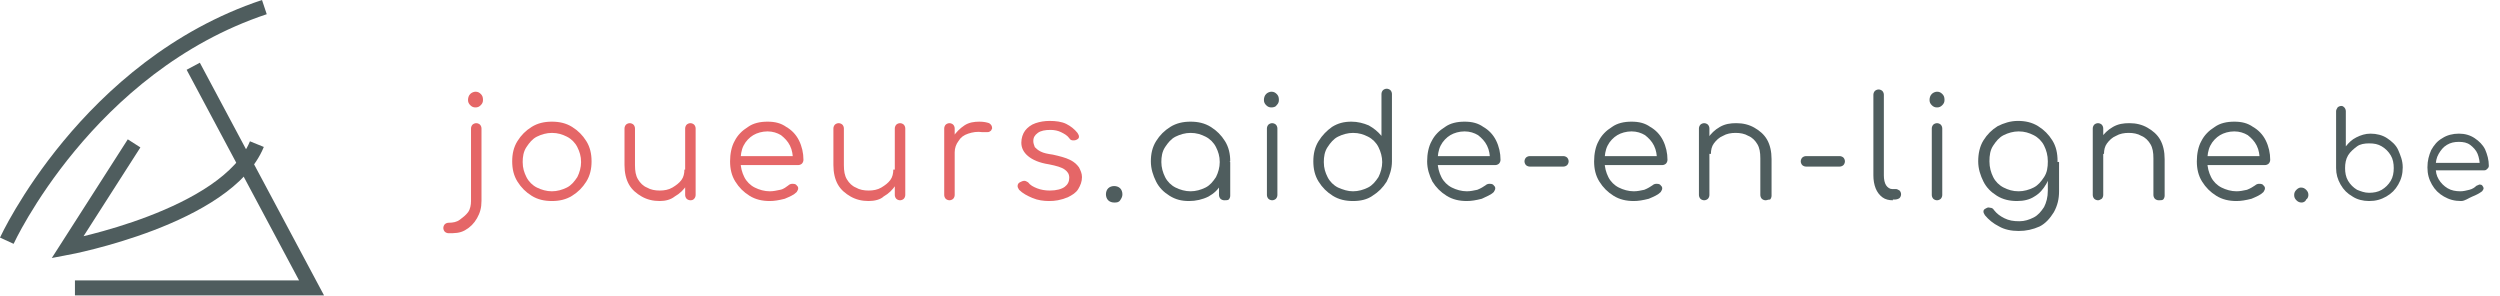 <?xml version="1.0" encoding="utf-8"?>
<!-- Generator: Adobe Illustrator 24.1.1, SVG Export Plug-In . SVG Version: 6.00 Build 0)  -->
<svg version="1.1" id="Calque_1" xmlns="http://www.w3.org/2000/svg" xmlns:xlink="http://www.w3.org/1999/xlink" x="0px" y="0px"
	 viewBox="0 0 333.9 39.5" style="enable-background:new 0 0 333.9 39.5;" xml:space="preserve">
<style type="text/css">
	.st0{fill:none;stroke:#4F5D5E;stroke-width:2;}
	.st1{enable-background:new    ;}
	.st2{fill:#E56667;}
	.st3{fill:#4F5D5E;}
</style>
<g id="logo-joueur.aide-en-ligne.be" transform="translate(0.909 0.949)">
	<g id="Groupe_18" transform="translate(0 0)">
		<g id="Groupe_17" transform="translate(0 0)">
			<path id="Tracé_3" class="st0" d="M0,31.2C0,31.2,10.7,7.9,34.4,0"/>
			<path id="Tracé_4" class="st0" d="M17,18.2L8.1,32.1c0,0,21.3-4,25.3-13.8"/>
			<path id="Tracé_5" class="st0" d="M24.9,7.9l15.8,29.6H9.1"/>
		</g>
	</g>
	<g class="st1">
		<path class="st2" d="M59,30.2c-0.2,0-0.4-0.1-0.5-0.2c-0.1-0.1-0.2-0.3-0.2-0.5c0-0.2,0.1-0.4,0.2-0.5c0.1-0.1,0.3-0.2,0.5-0.2
			c0.6,0,1.1-0.1,1.5-0.4c0.4-0.3,0.8-0.6,1.1-1s0.4-1,0.4-1.5v-9.7c0-0.2,0.1-0.4,0.2-0.5c0.1-0.1,0.3-0.2,0.5-0.2
			c0.2,0,0.4,0.1,0.5,0.2c0.1,0.1,0.2,0.3,0.2,0.5v9.7c0,0.9-0.2,1.6-0.6,2.3c-0.4,0.7-0.9,1.2-1.6,1.6S59.8,30.2,59,30.2z
			 M62.6,13.4c-0.3,0-0.5-0.1-0.7-0.3s-0.3-0.4-0.3-0.7c0-0.3,0.1-0.6,0.3-0.8s0.5-0.3,0.7-0.3c0.3,0,0.5,0.1,0.7,0.3
			s0.3,0.4,0.3,0.8c0,0.3-0.1,0.5-0.3,0.7S62.9,13.4,62.6,13.4z"/>
		<path class="st2" d="M72.8,25.9c-1,0-1.9-0.2-2.7-0.7c-0.8-0.5-1.4-1.1-1.9-1.9c-0.5-0.8-0.7-1.7-0.7-2.7c0-1,0.2-1.9,0.7-2.7
			c0.5-0.8,1.1-1.4,1.9-1.9c0.8-0.5,1.7-0.7,2.7-0.7c1,0,1.9,0.2,2.7,0.7c0.8,0.5,1.4,1.1,1.9,1.9s0.7,1.7,0.7,2.7
			c0,1-0.2,1.9-0.7,2.7s-1.1,1.4-1.9,1.9S73.8,25.9,72.8,25.9z M72.8,24.6c0.7,0,1.4-0.2,2-0.5s1-0.8,1.4-1.4c0.3-0.6,0.5-1.3,0.5-2
			c0-0.8-0.2-1.4-0.5-2c-0.3-0.6-0.8-1.1-1.4-1.4c-0.6-0.3-1.2-0.5-2-0.5c-0.7,0-1.4,0.2-2,0.5c-0.6,0.3-1,0.8-1.4,1.4
			s-0.5,1.3-0.5,2c0,0.8,0.2,1.4,0.5,2c0.3,0.6,0.8,1.1,1.4,1.4S72.1,24.6,72.8,24.6z"/>
		<path class="st2" d="M87.2,25.9c-0.9,0-1.7-0.2-2.4-0.6s-1.3-0.9-1.7-1.6c-0.4-0.7-0.6-1.6-0.6-2.6v-4.9c0-0.2,0.1-0.4,0.2-0.5
			c0.1-0.1,0.3-0.2,0.5-0.2c0.2,0,0.4,0.1,0.5,0.2c0.1,0.1,0.2,0.3,0.2,0.5v4.9c0,0.8,0.1,1.4,0.4,1.9c0.3,0.5,0.7,0.9,1.2,1.1
			c0.5,0.3,1.1,0.4,1.7,0.4c0.6,0,1.2-0.1,1.7-0.4s0.9-0.6,1.2-1s0.4-0.9,0.4-1.4h1c0,0.8-0.3,1.5-0.7,2.1s-0.9,1.1-1.6,1.5
			C88.7,25.7,88,25.9,87.2,25.9z M91.3,25.8c-0.2,0-0.4-0.1-0.5-0.2c-0.1-0.1-0.2-0.3-0.2-0.5v-8.9c0-0.2,0.1-0.4,0.2-0.5
			c0.1-0.1,0.3-0.2,0.5-0.2c0.2,0,0.4,0.1,0.5,0.2s0.2,0.3,0.2,0.5v8.9c0,0.2-0.1,0.4-0.2,0.5S91.6,25.8,91.3,25.8z"/>
		<path class="st2" d="M101.9,25.9c-1,0-1.9-0.2-2.7-0.7c-0.8-0.5-1.4-1.1-1.9-1.9s-0.7-1.7-0.7-2.7c0-1,0.2-2,0.6-2.7
			c0.4-0.8,1-1.4,1.8-1.9c0.7-0.5,1.6-0.7,2.6-0.7c1,0,1.8,0.2,2.5,0.7c0.7,0.4,1.3,1,1.7,1.8s0.6,1.7,0.6,2.6
			c0,0.2-0.1,0.4-0.2,0.5c-0.1,0.1-0.3,0.2-0.5,0.2h-8.1v-1.2h8.2l-0.8,0.6c0-0.7-0.1-1.4-0.4-2c-0.3-0.6-0.7-1-1.2-1.4
			c-0.5-0.3-1.1-0.5-1.8-0.5c-0.7,0-1.4,0.2-1.9,0.5s-1,0.8-1.3,1.4c-0.3,0.6-0.4,1.3-0.4,2.1s0.2,1.5,0.5,2.1
			c0.3,0.6,0.8,1.1,1.4,1.4c0.6,0.3,1.3,0.5,2,0.5c0.5,0,0.9-0.1,1.4-0.2s0.8-0.4,1.1-0.6c0.1-0.1,0.3-0.2,0.5-0.2
			c0.2,0,0.3,0,0.5,0.1c0.2,0.2,0.3,0.3,0.3,0.5c0,0.2-0.1,0.3-0.2,0.5c-0.4,0.4-0.9,0.6-1.6,0.9C103.1,25.8,102.5,25.9,101.9,25.9z
			"/>
		<path class="st2" d="M115.1,25.9c-0.9,0-1.7-0.2-2.4-0.6s-1.3-0.9-1.7-1.6c-0.4-0.7-0.6-1.6-0.6-2.6v-4.9c0-0.2,0.1-0.4,0.2-0.5
			c0.1-0.1,0.3-0.2,0.5-0.2c0.2,0,0.4,0.1,0.5,0.2c0.1,0.1,0.2,0.3,0.2,0.5v4.9c0,0.8,0.1,1.4,0.4,1.9c0.3,0.5,0.7,0.9,1.2,1.1
			c0.5,0.3,1.1,0.4,1.7,0.4c0.6,0,1.2-0.1,1.7-0.4s0.9-0.6,1.2-1s0.4-0.9,0.4-1.4h1c0,0.8-0.3,1.5-0.7,2.1s-0.9,1.1-1.6,1.5
			C116.7,25.7,115.9,25.9,115.1,25.9z M119.3,25.8c-0.2,0-0.4-0.1-0.5-0.2c-0.1-0.1-0.2-0.3-0.2-0.5v-8.9c0-0.2,0.1-0.4,0.2-0.5
			c0.1-0.1,0.3-0.2,0.5-0.2c0.2,0,0.4,0.1,0.5,0.2s0.2,0.3,0.2,0.5v8.9c0,0.2-0.1,0.4-0.2,0.5S119.5,25.8,119.3,25.8z"/>
		<path class="st2" d="M125.9,25.8c-0.2,0-0.4-0.1-0.5-0.2c-0.1-0.1-0.2-0.3-0.2-0.5v-8.9c0-0.2,0.1-0.4,0.2-0.5
			c0.1-0.1,0.3-0.2,0.5-0.2s0.4,0.1,0.5,0.2c0.1,0.1,0.2,0.3,0.2,0.5v8.9c0,0.2-0.1,0.4-0.2,0.5C126.3,25.7,126.1,25.8,125.9,25.8z
			 M125.8,19.4c0-0.8,0.2-1.5,0.6-2.1c0.4-0.6,0.9-1.1,1.5-1.5c0.6-0.4,1.3-0.5,2-0.5c0.6,0,1,0.1,1.3,0.2c0.3,0.2,0.4,0.4,0.4,0.7
			c-0.1,0.2-0.1,0.3-0.3,0.4c-0.1,0.1-0.3,0.1-0.4,0.1s-0.4,0-0.6,0c-0.7-0.1-1.3,0-1.9,0.2c-0.6,0.2-1,0.5-1.3,1
			c-0.3,0.4-0.5,0.9-0.5,1.5H125.8z"/>
		<path class="st2" d="M139.2,25.9c-0.7,0-1.5-0.1-2.2-0.4c-0.7-0.3-1.3-0.6-1.8-1.1c-0.1-0.2-0.2-0.3-0.2-0.5
			c0-0.2,0.1-0.4,0.3-0.5c0.2-0.1,0.4-0.2,0.6-0.2s0.3,0.1,0.5,0.2c0.3,0.4,0.7,0.6,1.2,0.8c0.5,0.2,1.1,0.3,1.7,0.3
			c0.9,0,1.6-0.2,2-0.5s0.6-0.7,0.6-1.2c0-0.5-0.2-0.8-0.6-1.1c-0.4-0.3-1.1-0.5-2.1-0.7c-1.3-0.2-2.2-0.6-2.8-1.1
			c-0.6-0.5-0.9-1.1-0.9-1.8c0-0.6,0.2-1.2,0.5-1.6c0.3-0.4,0.8-0.8,1.4-1c0.6-0.2,1.2-0.3,1.9-0.3c0.8,0,1.6,0.1,2.2,0.4
			c0.6,0.3,1.1,0.7,1.5,1.2c0.1,0.2,0.2,0.3,0.2,0.5c0,0.2-0.1,0.3-0.3,0.4c-0.2,0.1-0.3,0.1-0.5,0.1c-0.2,0-0.4-0.1-0.5-0.3
			c-0.3-0.4-0.7-0.6-1.1-0.8c-0.4-0.2-0.9-0.3-1.4-0.3c-0.7,0-1.3,0.1-1.7,0.4c-0.4,0.3-0.6,0.6-0.6,1.1c0,0.3,0.1,0.5,0.2,0.8
			c0.2,0.2,0.4,0.4,0.8,0.6c0.4,0.2,0.9,0.3,1.6,0.4c0.9,0.2,1.7,0.4,2.3,0.7c0.6,0.3,0.9,0.6,1.2,1c0.2,0.4,0.4,0.8,0.4,1.3
			c0,0.6-0.2,1.1-0.5,1.6c-0.3,0.5-0.8,0.8-1.4,1.1C140.7,25.8,140,25.9,139.2,25.9z"/>
	</g>
	<g class="st1">
		<path class="st3" d="M147.9,26.1c-0.3,0-0.6-0.1-0.8-0.3c-0.2-0.2-0.3-0.5-0.3-0.8c0-0.3,0.1-0.6,0.3-0.8c0.2-0.2,0.5-0.3,0.8-0.3
			c0.3,0,0.6,0.1,0.8,0.3c0.2,0.2,0.3,0.5,0.3,0.8c0,0.3-0.1,0.5-0.3,0.8S148.2,26.1,147.9,26.1z"/>
		<path class="st3" d="M157.9,25.9c-1,0-1.8-0.2-2.6-0.7c-0.8-0.5-1.4-1.1-1.8-1.9c-0.4-0.8-0.7-1.7-0.7-2.7c0-1,0.2-1.9,0.7-2.7
			c0.5-0.8,1.1-1.4,1.9-1.9c0.8-0.5,1.7-0.7,2.7-0.7c1,0,1.9,0.2,2.7,0.7c0.8,0.5,1.4,1.1,1.9,1.9c0.5,0.8,0.7,1.7,0.7,2.7l-0.6,0.5
			c0,0.9-0.2,1.7-0.6,2.5s-1,1.3-1.7,1.7C159.7,25.7,158.8,25.9,157.9,25.9z M158.1,24.6c0.7,0,1.4-0.2,2-0.5s1-0.8,1.4-1.4
			c0.3-0.6,0.5-1.3,0.5-2c0-0.8-0.2-1.4-0.5-2c-0.3-0.6-0.8-1.1-1.4-1.4c-0.6-0.3-1.2-0.5-2-0.5c-0.7,0-1.4,0.2-2,0.5
			c-0.6,0.3-1,0.8-1.4,1.4s-0.5,1.3-0.5,2c0,0.7,0.2,1.4,0.5,2s0.8,1.1,1.4,1.4C156.7,24.4,157.4,24.6,158.1,24.6z M162.6,25.8
			c-0.2,0-0.4-0.1-0.5-0.2c-0.1-0.1-0.2-0.3-0.2-0.5v-3.2l0.4-1.5l1.1,0.3v4.5c0,0.2-0.1,0.4-0.2,0.5S162.8,25.8,162.6,25.8z"/>
		<path class="st3" d="M168.9,13.4c-0.3,0-0.5-0.1-0.7-0.3c-0.2-0.2-0.3-0.4-0.3-0.7c0-0.3,0.1-0.6,0.3-0.8s0.5-0.3,0.7-0.3
			c0.3,0,0.5,0.1,0.7,0.3s0.3,0.4,0.3,0.8c0,0.3-0.1,0.5-0.3,0.7C169.5,13.3,169.2,13.4,168.9,13.4z M169,25.8
			c-0.2,0-0.4-0.1-0.5-0.2s-0.2-0.3-0.2-0.5v-8.9c0-0.2,0.1-0.4,0.2-0.5s0.3-0.2,0.5-0.2c0.2,0,0.4,0.1,0.5,0.2
			c0.1,0.1,0.2,0.3,0.2,0.5v8.9c0,0.2-0.1,0.4-0.2,0.5C169.4,25.7,169.2,25.8,169,25.8z"/>
		<path class="st3" d="M179.8,25.9c-1,0-1.9-0.2-2.7-0.7c-0.8-0.5-1.4-1.1-1.9-1.9c-0.5-0.8-0.7-1.7-0.7-2.7c0-1,0.2-1.9,0.7-2.7
			c0.5-0.8,1.1-1.4,1.8-1.9c0.8-0.5,1.6-0.7,2.6-0.7c0.8,0,1.6,0.2,2.3,0.5c0.7,0.4,1.2,0.8,1.7,1.4v-5.6c0-0.2,0.1-0.4,0.2-0.5
			c0.1-0.1,0.3-0.2,0.5-0.2c0.2,0,0.4,0.1,0.5,0.2s0.2,0.3,0.2,0.5v9c0,1-0.3,1.9-0.7,2.7c-0.5,0.8-1.1,1.4-1.9,1.9
			C181.7,25.7,180.8,25.9,179.8,25.9z M179.8,24.6c0.7,0,1.4-0.2,2-0.5c0.6-0.3,1-0.8,1.4-1.4c0.3-0.6,0.5-1.3,0.5-2
			c0-0.7-0.2-1.4-0.5-2c-0.3-0.6-0.8-1.1-1.4-1.4c-0.6-0.3-1.2-0.5-2-0.5c-0.7,0-1.4,0.2-2,0.5c-0.6,0.3-1,0.8-1.4,1.4
			s-0.5,1.3-0.5,2c0,0.8,0.2,1.4,0.5,2s0.8,1.1,1.4,1.4C178.5,24.4,179.1,24.6,179.8,24.6z"/>
		<path class="st3" d="M195,25.9c-1,0-1.9-0.2-2.7-0.7c-0.8-0.5-1.4-1.1-1.9-1.9c-0.4-0.8-0.7-1.7-0.7-2.7c0-1,0.2-2,0.6-2.7
			c0.4-0.8,1-1.4,1.8-1.9c0.7-0.5,1.6-0.7,2.6-0.7c1,0,1.8,0.2,2.5,0.7c0.7,0.4,1.3,1,1.7,1.8s0.6,1.7,0.6,2.6
			c0,0.2-0.1,0.4-0.2,0.5c-0.1,0.1-0.3,0.2-0.5,0.2h-8.1v-1.2h8.2l-0.8,0.6c0-0.7-0.1-1.4-0.4-2c-0.3-0.6-0.7-1-1.2-1.4
			c-0.5-0.3-1.1-0.5-1.8-0.5c-0.7,0-1.4,0.2-1.9,0.5c-0.5,0.3-1,0.8-1.3,1.4c-0.3,0.6-0.4,1.3-0.4,2.1s0.2,1.5,0.5,2.1
			s0.8,1.1,1.4,1.4c0.6,0.3,1.3,0.5,2,0.5c0.5,0,0.9-0.1,1.4-0.2c0.5-0.2,0.8-0.4,1.1-0.6c0.1-0.1,0.3-0.2,0.5-0.2
			c0.2,0,0.3,0,0.5,0.1c0.2,0.2,0.3,0.3,0.3,0.5c0,0.2-0.1,0.3-0.2,0.5c-0.4,0.4-1,0.6-1.6,0.9C196.2,25.8,195.6,25.9,195,25.9z"/>
		<path class="st3" d="M203.4,21.3c-0.2,0-0.4-0.1-0.5-0.2s-0.2-0.3-0.2-0.5c0-0.2,0.1-0.4,0.2-0.5s0.3-0.2,0.5-0.2h4.5
			c0.2,0,0.4,0.1,0.5,0.2s0.2,0.3,0.2,0.5c0,0.2-0.1,0.4-0.2,0.5s-0.3,0.2-0.5,0.2H203.4z"/>
		<path class="st3" d="M217.3,25.9c-1,0-1.9-0.2-2.7-0.7c-0.8-0.5-1.4-1.1-1.9-1.9c-0.5-0.8-0.7-1.7-0.7-2.7c0-1,0.2-2,0.6-2.7
			c0.4-0.8,1-1.4,1.8-1.9c0.7-0.5,1.6-0.7,2.6-0.7c1,0,1.8,0.2,2.5,0.7c0.7,0.4,1.3,1,1.7,1.8s0.6,1.7,0.6,2.6
			c0,0.2-0.1,0.4-0.2,0.5c-0.1,0.1-0.3,0.2-0.5,0.2H213v-1.2h8.2l-0.8,0.6c0-0.7-0.1-1.4-0.4-2c-0.3-0.6-0.7-1-1.2-1.4
			c-0.5-0.3-1.1-0.5-1.8-0.5c-0.7,0-1.4,0.2-1.9,0.5c-0.5,0.3-1,0.8-1.3,1.4s-0.4,1.3-0.4,2.1s0.2,1.5,0.5,2.1
			c0.3,0.6,0.8,1.1,1.4,1.4c0.6,0.3,1.3,0.5,2,0.5c0.5,0,0.9-0.1,1.4-0.2c0.5-0.2,0.8-0.4,1.1-0.6c0.1-0.1,0.3-0.2,0.5-0.2
			c0.2,0,0.3,0,0.5,0.1c0.2,0.2,0.3,0.3,0.3,0.5c0,0.2-0.1,0.3-0.2,0.5c-0.4,0.4-0.9,0.6-1.6,0.9C218.5,25.8,217.9,25.9,217.3,25.9z
			"/>
		<path class="st3" d="M226.7,25.8c-0.2,0-0.4-0.1-0.5-0.2c-0.1-0.1-0.2-0.3-0.2-0.5v-8.9c0-0.2,0.1-0.4,0.2-0.5
			c0.1-0.1,0.3-0.2,0.5-0.2c0.2,0,0.4,0.1,0.5,0.2s0.2,0.3,0.2,0.5v8.9c0,0.2-0.1,0.4-0.2,0.5S226.9,25.8,226.7,25.8z M234.9,25.8
			c-0.2,0-0.4-0.1-0.5-0.2c-0.1-0.1-0.2-0.3-0.2-0.5v-4.9c0-0.8-0.1-1.4-0.4-1.9s-0.7-0.9-1.2-1.1c-0.5-0.3-1.1-0.4-1.7-0.4
			c-0.6,0-1.2,0.1-1.7,0.4c-0.5,0.2-0.9,0.6-1.2,1c-0.3,0.4-0.4,0.9-0.4,1.4h-1c0-0.8,0.2-1.5,0.6-2.1s0.9-1.1,1.6-1.5
			c0.7-0.4,1.4-0.5,2.2-0.5c0.9,0,1.7,0.2,2.4,0.6c0.7,0.4,1.3,0.9,1.7,1.6c0.4,0.7,0.6,1.6,0.6,2.6v4.9c0,0.2-0.1,0.4-0.2,0.5
			C235.2,25.7,235.1,25.8,234.9,25.8z"/>
		<path class="st3" d="M240.3,21.3c-0.2,0-0.4-0.1-0.5-0.2s-0.2-0.3-0.2-0.5c0-0.2,0.1-0.4,0.2-0.5s0.3-0.2,0.5-0.2h4.5
			c0.2,0,0.4,0.1,0.5,0.2s0.2,0.3,0.2,0.5c0,0.2-0.1,0.4-0.2,0.5s-0.3,0.2-0.5,0.2H240.3z"/>
		<path class="st3" d="M251.9,25.8c-0.5,0-1-0.1-1.4-0.4s-0.7-0.7-0.9-1.2c-0.2-0.5-0.3-1.1-0.3-1.7V11.7c0-0.2,0.1-0.4,0.2-0.5
			c0.1-0.1,0.3-0.2,0.5-0.2c0.2,0,0.4,0.1,0.5,0.2c0.1,0.1,0.2,0.3,0.2,0.5v10.8c0,0.5,0.1,1,0.3,1.3s0.5,0.5,0.8,0.5h0.5
			c0.2,0,0.3,0.1,0.5,0.2c0.1,0.1,0.2,0.3,0.2,0.5c0,0.2-0.1,0.4-0.2,0.5s-0.4,0.2-0.6,0.2H251.9z"/>
		<path class="st3" d="M257.8,13.4c-0.3,0-0.5-0.1-0.7-0.3c-0.2-0.2-0.3-0.4-0.3-0.7c0-0.3,0.1-0.6,0.3-0.8s0.5-0.3,0.7-0.3
			c0.3,0,0.5,0.1,0.7,0.3s0.3,0.4,0.3,0.8c0,0.3-0.1,0.5-0.3,0.7C258.3,13.3,258.1,13.4,257.8,13.4z M257.8,25.8
			c-0.2,0-0.4-0.1-0.5-0.2c-0.1-0.1-0.2-0.3-0.2-0.5v-8.9c0-0.2,0.1-0.4,0.2-0.5c0.1-0.1,0.3-0.2,0.5-0.2c0.2,0,0.4,0.1,0.5,0.2
			s0.2,0.3,0.2,0.5v8.9c0,0.2-0.1,0.4-0.2,0.5S258,25.8,257.8,25.8z"/>
		<path class="st3" d="M268.5,25.9c-1,0-1.9-0.2-2.7-0.7c-0.8-0.5-1.4-1.1-1.8-1.9c-0.4-0.8-0.7-1.7-0.7-2.7c0-1,0.2-2,0.7-2.8
			c0.5-0.8,1.1-1.4,1.9-1.9c0.8-0.4,1.7-0.7,2.7-0.7c1,0,1.9,0.2,2.7,0.7c0.8,0.5,1.4,1.1,1.9,1.9c0.5,0.8,0.7,1.7,0.7,2.8l-0.9,0.5
			c0,0.9-0.2,1.8-0.6,2.5s-0.9,1.3-1.6,1.7C270.2,25.7,269.4,25.9,268.5,25.9z M268.7,29.9c-1,0-1.9-0.2-2.6-0.6
			c-0.8-0.4-1.4-0.9-1.9-1.5c-0.1-0.2-0.2-0.3-0.2-0.5c0-0.2,0.1-0.3,0.3-0.4c0.2-0.1,0.3-0.2,0.6-0.1c0.2,0,0.4,0.1,0.5,0.3
			c0.4,0.5,0.8,0.8,1.4,1.1c0.6,0.3,1.2,0.4,2,0.4c0.7,0,1.3-0.2,1.9-0.5c0.6-0.3,1-0.8,1.4-1.4c0.3-0.6,0.5-1.3,0.5-2.2v-2.9
			l0.6-1.1l0.9,0.2v3.9c0,1-0.2,1.9-0.7,2.8c-0.5,0.8-1.1,1.5-1.9,1.9C270.6,29.7,269.7,29.9,268.7,29.9z M268.7,24.6
			c0.7,0,1.4-0.2,2-0.5s1-0.8,1.4-1.4s0.5-1.3,0.5-2.1s-0.2-1.5-0.5-2.1s-0.8-1.1-1.4-1.4s-1.2-0.5-2-0.5c-0.7,0-1.4,0.2-2,0.5
			c-0.6,0.3-1,0.8-1.4,1.4s-0.5,1.3-0.5,2.1s0.2,1.5,0.5,2.1s0.8,1.1,1.4,1.4C267.3,24.4,267.9,24.6,268.7,24.6z"/>
		<path class="st3" d="M279.3,25.8c-0.2,0-0.4-0.1-0.5-0.2s-0.2-0.3-0.2-0.5v-8.9c0-0.2,0.1-0.4,0.2-0.5s0.3-0.2,0.5-0.2
			c0.2,0,0.4,0.1,0.5,0.2c0.1,0.1,0.2,0.3,0.2,0.5v8.9c0,0.2-0.1,0.4-0.2,0.5C279.6,25.7,279.5,25.8,279.3,25.8z M287.4,25.8
			c-0.2,0-0.4-0.1-0.5-0.2c-0.1-0.1-0.2-0.3-0.2-0.5v-4.9c0-0.8-0.1-1.4-0.4-1.9c-0.3-0.5-0.7-0.9-1.2-1.1c-0.5-0.3-1.1-0.4-1.7-0.4
			c-0.6,0-1.2,0.1-1.7,0.4c-0.5,0.2-0.9,0.6-1.2,1c-0.3,0.4-0.4,0.9-0.4,1.4h-1c0-0.8,0.2-1.5,0.6-2.1s0.9-1.1,1.6-1.5
			c0.7-0.4,1.4-0.5,2.2-0.5c0.9,0,1.7,0.2,2.4,0.6c0.7,0.4,1.3,0.9,1.7,1.6c0.4,0.7,0.6,1.6,0.6,2.6v4.9c0,0.2-0.1,0.4-0.2,0.5
			S287.6,25.8,287.4,25.8z"/>
		<path class="st3" d="M297.8,25.9c-1,0-1.9-0.2-2.7-0.7c-0.8-0.5-1.4-1.1-1.9-1.9c-0.5-0.8-0.7-1.7-0.7-2.7c0-1,0.2-2,0.6-2.7
			c0.4-0.8,1-1.4,1.8-1.9c0.7-0.5,1.6-0.7,2.6-0.7c1,0,1.8,0.2,2.5,0.7c0.7,0.4,1.3,1,1.7,1.8s0.6,1.7,0.6,2.6
			c0,0.2-0.1,0.4-0.2,0.5c-0.1,0.1-0.3,0.2-0.5,0.2h-8.1v-1.2h8.2l-0.8,0.6c0-0.7-0.1-1.4-0.4-2c-0.3-0.6-0.7-1-1.2-1.4
			c-0.5-0.3-1.1-0.5-1.8-0.5c-0.7,0-1.4,0.2-1.9,0.5c-0.5,0.3-1,0.8-1.3,1.4s-0.4,1.3-0.4,2.1s0.2,1.5,0.5,2.1
			c0.3,0.6,0.8,1.1,1.4,1.4c0.6,0.3,1.3,0.5,2,0.5c0.5,0,0.9-0.1,1.4-0.2c0.5-0.2,0.8-0.4,1.1-0.6c0.1-0.1,0.3-0.2,0.5-0.2
			c0.2,0,0.3,0,0.5,0.1c0.2,0.2,0.3,0.3,0.3,0.5c0,0.2-0.1,0.3-0.2,0.5c-0.4,0.4-0.9,0.6-1.6,0.9C299,25.8,298.4,25.9,297.8,25.9z"
			/>
	</g>
	<g class="st1">
		<path class="st3" d="M306.5,26.1c-0.3,0-0.5-0.1-0.7-0.3c-0.2-0.2-0.3-0.4-0.3-0.7c0-0.3,0.1-0.5,0.3-0.7s0.4-0.3,0.6-0.3
			c0.3,0,0.5,0.1,0.7,0.3c0.2,0.2,0.3,0.4,0.3,0.7c0,0.2-0.1,0.5-0.3,0.6C307,26,306.7,26.1,306.5,26.1z"/>
		<path class="st3" d="M315.5,25.9c-0.8,0-1.6-0.2-2.2-0.6c-0.7-0.4-1.2-0.9-1.6-1.6c-0.4-0.7-0.6-1.4-0.6-2.2v-7.6
			c0-0.2,0.1-0.3,0.2-0.5c0.1-0.1,0.3-0.2,0.5-0.2c0.2,0,0.3,0.1,0.4,0.2s0.2,0.3,0.2,0.5v4.7c0.4-0.5,0.8-0.9,1.4-1.2
			c0.6-0.3,1.2-0.5,1.9-0.5c0.8,0,1.6,0.2,2.2,0.6s1.2,0.9,1.5,1.6s0.6,1.4,0.6,2.3c0,0.9-0.2,1.6-0.6,2.3c-0.4,0.7-0.9,1.2-1.6,1.6
			C317.1,25.7,316.4,25.9,315.5,25.9z M315.5,24.8c0.6,0,1.2-0.1,1.7-0.4c0.5-0.3,0.9-0.7,1.2-1.2c0.3-0.5,0.4-1.1,0.4-1.7
			c0-0.6-0.1-1.2-0.4-1.7c-0.3-0.5-0.7-0.9-1.2-1.2c-0.5-0.3-1-0.4-1.7-0.4c-0.6,0-1.2,0.1-1.6,0.4s-0.9,0.7-1.2,1.2
			s-0.4,1.1-0.4,1.7c0,0.6,0.1,1.2,0.4,1.7s0.7,0.9,1.2,1.2C314.4,24.6,314.9,24.8,315.5,24.8z"/>
		<path class="st3" d="M327.8,25.9c-0.9,0-1.6-0.2-2.3-0.6c-0.7-0.4-1.2-0.9-1.6-1.6c-0.4-0.7-0.6-1.4-0.6-2.3
			c0-0.9,0.2-1.6,0.5-2.3c0.4-0.7,0.8-1.2,1.5-1.6c0.6-0.4,1.4-0.6,2.2-0.6c0.8,0,1.5,0.2,2.1,0.6s1.1,0.9,1.4,1.5
			c0.3,0.7,0.5,1.4,0.5,2.2c0,0.2-0.1,0.3-0.2,0.4s-0.2,0.2-0.4,0.2h-6.8v-1h6.9l-0.7,0.5c0-0.6-0.1-1.2-0.3-1.7
			c-0.2-0.5-0.6-0.9-1-1.2c-0.4-0.3-0.9-0.4-1.5-0.4c-0.6,0-1.1,0.1-1.6,0.4c-0.5,0.3-0.8,0.7-1.1,1.2c-0.3,0.5-0.4,1.1-0.4,1.7
			c0,0.7,0.1,1.2,0.4,1.7c0.3,0.5,0.7,0.9,1.2,1.2c0.5,0.3,1.1,0.4,1.7,0.4c0.4,0,0.8-0.1,1.2-0.2c0.4-0.1,0.7-0.3,0.9-0.5
			c0.1-0.1,0.3-0.1,0.4-0.2c0.1,0,0.3,0,0.4,0.1c0.1,0.1,0.2,0.3,0.2,0.4c0,0.1-0.1,0.3-0.2,0.4c-0.4,0.3-0.8,0.5-1.3,0.7
			S328.3,25.9,327.8,25.9z"/>
	</g>
</g>
</svg>
